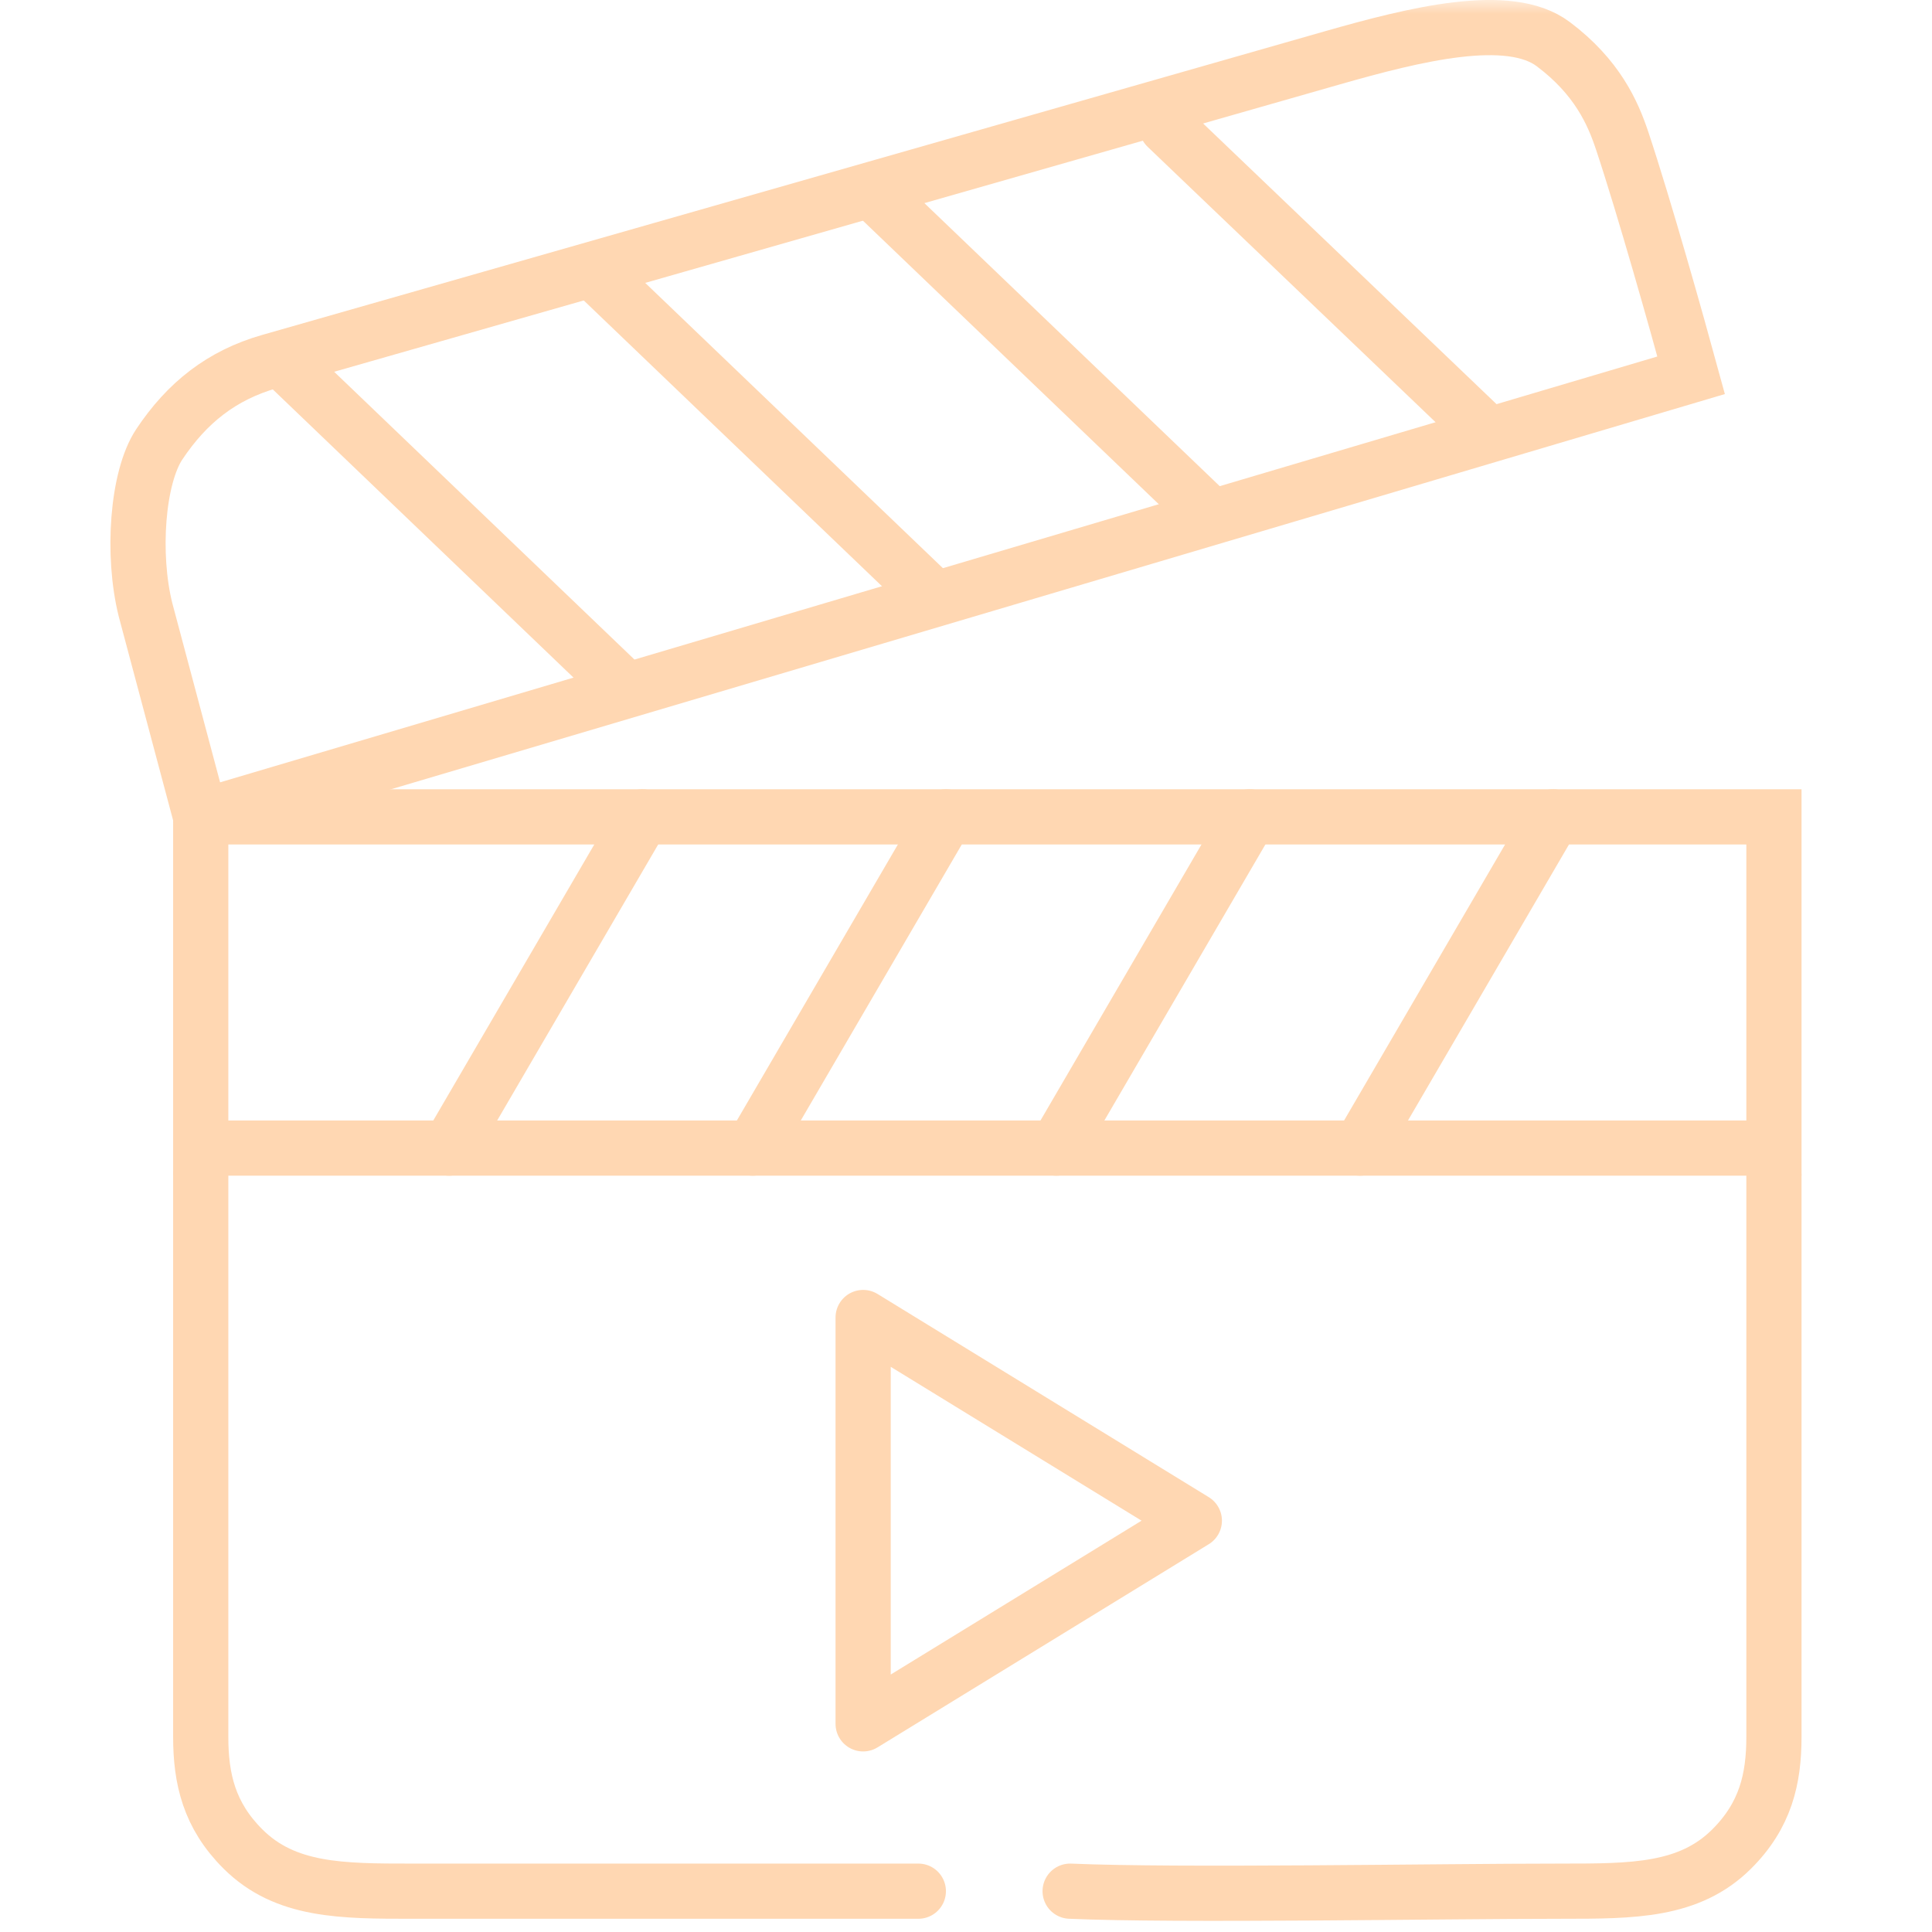 <svg width="104" height="104" viewBox="0 0 70 70" fill="none" xmlns="http://www.w3.org/2000/svg">
<mask id="mask0_6_715" style="mask-type:alpha" maskUnits="userSpaceOnUse" x="0" y="0" width="104" height="104">
<rect width="104" height="104" fill="#FFD7B2"/>
</mask>
<g mask="url(#mask0_6_715)">
<path d="M7.273 42.597V62.93C7.273 64.455 7.579 65.776 8.806 66.996C10.339 68.521 12.384 68.521 14.939 68.521C19.539 68.521 29.273 68.521 33.273 68.521" stroke="#FFD7B2" stroke-width="2" stroke-linecap="round"/>
<path d="M64.273 42.597V62.93C64.273 64.455 63.966 65.776 62.739 66.996C61.206 68.521 59.161 68.521 56.606 68.521C52.006 68.521 42.691 68.691 38.773 68.521" stroke="#FFD7B2" stroke-width="2" stroke-linecap="round"/>
<rect x="7.273" y="29.597" width="57" height="12" stroke="#FFD7B2" stroke-width="2"/>
<path d="M16.273 41.597L23.273 29.597" stroke="#FFD7B2" stroke-width="2" stroke-linecap="round"/>
<path d="M27.273 41.597L34.273 29.597" stroke="#FFD7B2" stroke-width="2" stroke-linecap="round"/>
<path d="M38.273 41.597L45.273 29.597" stroke="#FFD7B2" stroke-width="2" stroke-linecap="round"/>
<path d="M49.273 41.597L56.273 29.597" stroke="#FFD7B2" stroke-width="2" stroke-linecap="round"/>
<path d="M43.273 55.097L31.273 62.458L31.273 47.736L43.273 55.097Z" stroke="#FFD7B2" stroke-width="2" stroke-linejoin="round"/>
<path d="M7.273 29.596L61.273 13.597C60.773 11.763 59.573 7.496 58.773 5.096C58.439 4.096 57.873 2.796 56.273 1.596C54.673 0.396 51.273 1.239 48.273 2.096L9.773 13.097C8.023 13.597 6.773 14.596 5.773 16.096C4.973 17.296 4.773 20.096 5.273 22.096L7.273 29.596Z" stroke="#FFD7B2" stroke-width="2" stroke-linecap="round"/>
<path d="M10.273 13.097L22.273 24.597" stroke="#FFD7B2" stroke-width="2" stroke-linecap="round"/>
<path d="M21.773 10.097L33.773 21.597" stroke="#FFD7B2" stroke-width="2" stroke-linecap="round"/>
<path d="M31.773 7.097L43.773 18.597" stroke="#FFD7B2" stroke-width="2" stroke-linecap="round"/>
<path d="M42.273 4.597L53.773 15.597" stroke="#FFD7B2" stroke-width="2" stroke-linecap="round"/>
</g>
</svg>
